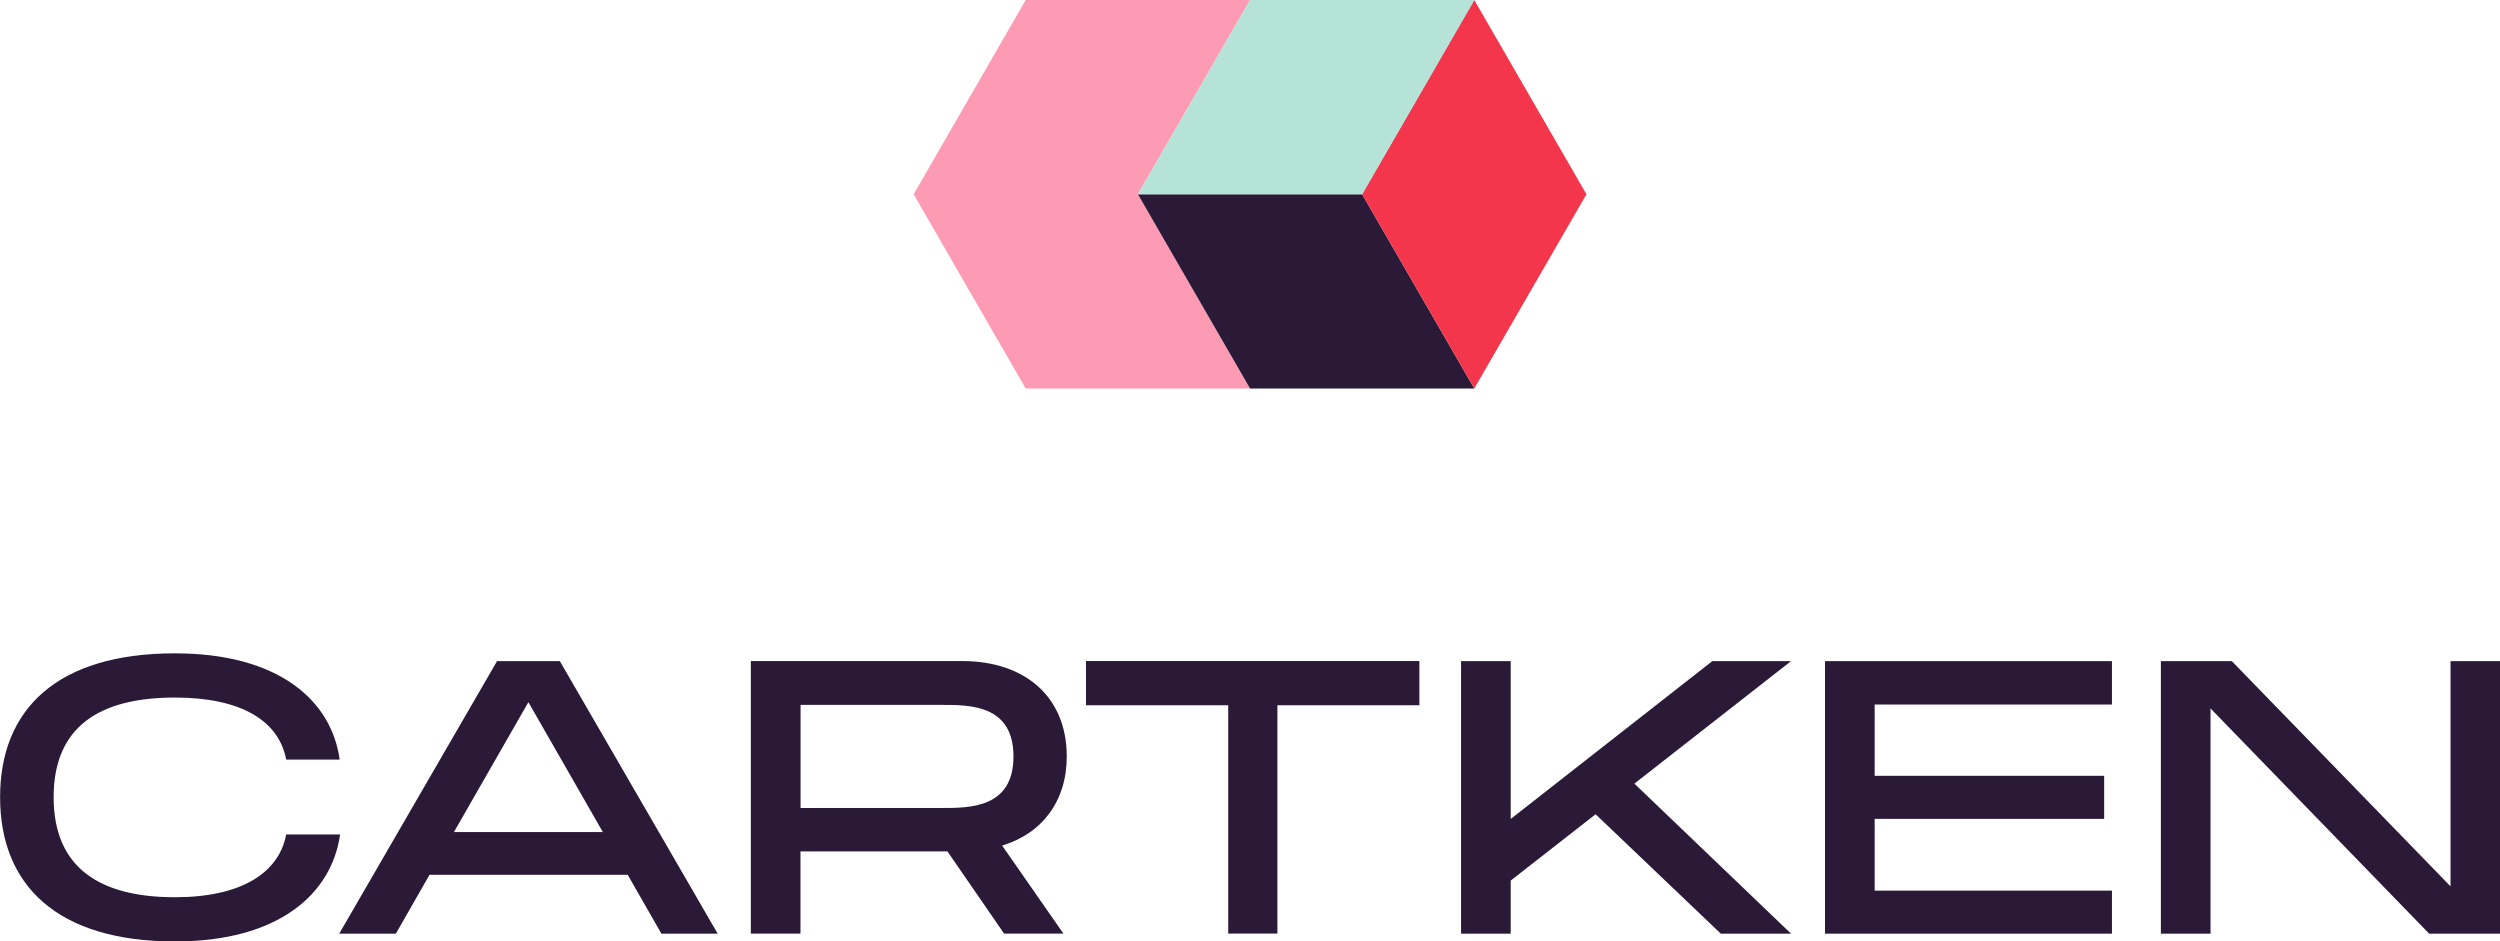 <svg xmlns="http://www.w3.org/2000/svg" id="Layer_3" viewBox="0 0 275.93 103.9"><defs><style>.cls-1{fill:#2a1937;}.cls-1,.cls-2,.cls-3,.cls-4{stroke-width:0px;}.cls-2{fill:#b5e3d8;}.cls-3{fill:#f4364c;}.cls-4{fill:#fc9bb3;}</style></defs><polygon class="cls-4" points="113.21 0 100.84 21.44 113.21 42.88 137.97 42.88 125.59 21.44 137.97 0 113.21 0"></polygon><polygon class="cls-1" points="150.34 21.44 125.59 21.44 137.97 42.88 162.72 42.88 150.34 21.44"></polygon><polygon class="cls-3" points="175.1 21.44 162.72 0 150.34 21.44 162.72 42.88 175.1 21.44"></polygon><polygon class="cls-2" points="162.72 0 137.97 0 125.59 21.44 150.34 21.44 162.72 0"></polygon><path class="cls-1" d="m19.3,72.11c11.43,0,17.29,5.18,18.19,11.73h-5.9c-.81-4.28-4.96-6.85-12.28-6.85-8.34,0-13.39,3.21-13.39,11s5.09,11.04,13.39,11.04c7.27,0,11.47-2.65,12.28-6.93h5.95c-.94,6.59-6.8,11.81-18.23,11.81-13.01,0-19.3-6.21-19.3-15.92s6.29-15.88,19.3-15.88Z"></path><path class="cls-1" d="m73,103.05l-3.72-6.5h-21.87l-3.72,6.5h-6.25l17.42-30.08h6.93l17.42,30.08h-6.21Zm-22.89-11.21h16.43l-8.22-14.34-8.22,14.34Z"></path><path class="cls-1" d="m110.61,93.33l6.76,9.71h-6.55l-6.25-9.07h-16.22v9.07h-5.48v-30.08h23.32c6.93,0,11.55,3.94,11.55,10.53,0,4.96-2.74,8.52-7.15,9.84Zm-22.25-15.53v11.38h15.58c3.12,0,7.92,0,7.92-5.69s-4.79-5.69-7.92-5.69h-15.58Z"></path><path class="cls-1" d="m156.65,77.84h-15.66v25.2h-5.43v-25.2h-15.7v-4.88h36.8v4.88Z"></path><path class="cls-1" d="m197.68,72.97l-17.29,13.52,17.29,16.56h-7.75l-13.82-13.18-9.37,7.32v5.86h-5.48v-30.08h5.48v17.42l22.25-17.42h8.69Z"></path><path class="cls-1" d="m233.1,77.76h-26.19v7.87h25.33v4.75h-25.33v7.92h26.19v4.75h-31.67v-30.08h31.67v4.79Z"></path><path class="cls-1" d="m270.46,72.97h5.48v30.08h-7.83l-24.13-24.86v24.86h-5.48v-30.08h7.83l24.14,24.86v-24.86Z"></path></svg>